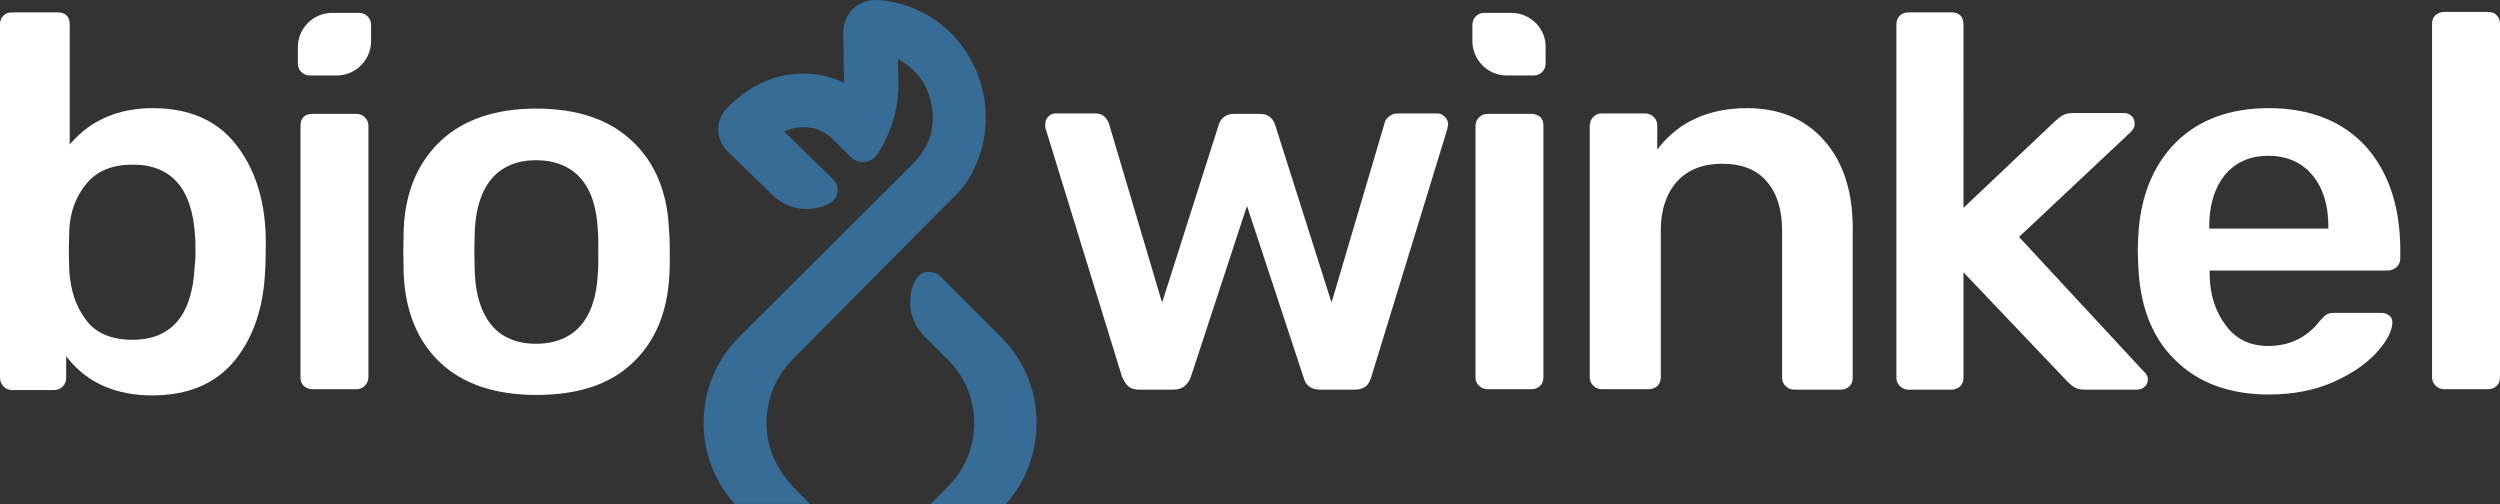 <svg viewBox="71 67.99 566.6 114.31" xml:space="preserve" style="enable-background:new 0 0 708.7 282.3;" y="0px" x="0px" id="Layer_1" xmlns:xlink="http://www.w3.org/1999/xlink" xmlns="http://www.w3.org/2000/svg"><rect x="71" y="67.99" width="566.6" height="114.31" fill="#333333" stroke="none"/><g>	<path d="M250.7,149.4c-4.3,4.3-6.4,10.1-5.9,16.3c0.4,4.7,2.7,9.3,6.3,13l3.5,3.5h-17.1   c-9.7-10.8-9.4-27.4,1-37.8l39.4-39.3c2-2,3.3-4.2,4-6.5c0.9-3.4,0.6-7.1-0.9-10.5c-1.3-2.9-3.6-5.2-6.3-6.6l-0.2-0.1l0.1,5.4   c0.1,5.7-1.5,11.1-4.7,16.1c-0.7,1.1-2,1.8-3.3,1.8c-1.1,0-2.1-0.4-2.9-1.2l-4.5-4.5c-0.8-0.6-1.6-1.1-2.5-1.5   c-1.2-0.5-4.2-1.4-7.8,0.2l-0.2,0.1l11.1,10.8c0.8,0.8,1.2,1.9,1,3c-0.2,1.1-0.8,2-1.8,2.5c-4.3,2.2-9.4,1.5-12.9-1.9l-10.2-9.9   c-1.4-1.4-2.2-3.2-2.1-5.1c0-1.9,0.9-3.8,2.3-5c6.8-7.1,16.4-9.4,25-6c0.3,0.1,0.7,0.3,1,0.5l0.2,0.1l-0.2-11.5   c0-2,0.8-3.9,2.2-5.3c1.5-1.4,3.5-2.1,5.4-2l0.3,0c9.5,0.7,17.7,6.3,21.8,15c4,8.5,3.4,18.2-1.6,26.1c-0.6,0.9-1.3,1.8-2.3,2.8   l-15,15.1L250.7,149.4z" style="fill:#366C95;"></path>	<path d="M298.9,182.3h-17.1l4-4c3.9-3.8,6-9,6-14.4s-2.1-10.6-6-14.4l-5.3-5.3c-3.4-3.4-4.2-8.6-2-12.8   c0.6-1.1,1.7-1.8,3-1.8h0.1c0.9,0,1.9,0.4,2.6,1.1l13.9,13.9C308.2,154.8,308.6,171.5,298.9,182.3z" style="fill:#366C95;"></path>	<path d="M396.8,93.7h-9c-0.8,0-1.4,0.2-2,0.7c-0.6,0.5-0.9,0.9-1,1.5l-12,40.6l-0.2-0.5l-12.6-39.7   c-0.2-0.7-0.6-1.3-1.2-1.8c-0.6-0.5-1.3-0.7-2.2-0.7h-6c-0.9,0-1.7,0.3-2.2,0.7c-0.6,0.5-1,1.1-1.2,1.8l-12.8,40.2l-0.2-0.5   l-11.9-40.1c-0.2-0.5-0.5-1-1-1.5c-0.5-0.5-1.2-0.7-2.1-0.7h-9c-0.6,0-1.1,0.2-1.6,0.7c-0.5,0.5-0.7,1.1-0.7,1.8c0,0.5,0,0.8,0.1,1   l17.3,56.2c0.4,0.9,0.9,1.7,1.5,2.2c0.6,0.5,1.4,0.7,2.4,0.7h7.7c2,0,3.3-1,4-2.9l12.7-38.7l0.2,0.5l12.6,38.2   c0.5,2,1.8,2.9,3.8,2.9h7.9c1,0,1.8-0.3,2.4-0.7c0.6-0.5,1-1.2,1.3-2.2L399,97.3l0.2-1.1c0-0.6-0.2-1.2-0.7-1.7   C398,94,397.5,93.7,396.8,93.7z" style="fill:#FFFFFF;"></path>	<path d="M467,92.5c-8.6,0-15.4,3-20.1,9l-0.3,0.4v-5.5c0-0.8-0.3-1.4-0.8-1.9c-0.5-0.5-1.2-0.8-1.9-0.8h-9.9   c-0.8,0-1.4,0.3-1.9,0.8c-0.5,0.5-0.8,1.2-0.8,1.9v57.1c0,0.8,0.3,1.4,0.8,1.9c0.5,0.5,1.2,0.8,1.9,0.8h10.7c0.8,0,1.5-0.3,2-0.8   c0.5-0.5,0.7-1.2,0.7-1.9v-33.3c0-4.7,1.3-8.4,3.7-11.1c2.5-2.7,5.9-4,10.2-4c4.4,0,7.8,1.3,10.1,4c2.3,2.6,3.5,6.4,3.5,11.2v33.3   c0,0.8,0.3,1.4,0.8,1.9c0.5,0.5,1.2,0.8,1.9,0.8h10.6c0.8,0,1.5-0.3,2-0.8c0.5-0.5,0.7-1.2,0.7-1.9v-34c0-8.3-2.2-15-6.5-19.8   C480.2,95,474.3,92.5,467,92.5z" style="fill:#FFFFFF;"></path>	<path d="M528.6,121.7l0.1-0.1l24.9-23.4c0.8-0.7,1.2-1.4,1.2-2.1c0-0.8-0.2-1.4-0.7-1.8   c-0.5-0.5-1-0.7-1.8-0.7H541c-0.7,0-1.3,0.1-1.8,0.2c-0.5,0.2-0.9,0.4-1.4,0.8c-0.6,0.5-1,0.8-1.2,1l-20.6,19.5V73.5   c0-0.8-0.2-1.5-0.7-2c-0.5-0.5-1.2-0.7-2-0.7h-9.8c-0.8,0-1.4,0.3-1.9,0.7c-0.5,0.5-0.8,1.1-0.8,2v80.1c0,0.8,0.3,1.4,0.8,1.9   c0.5,0.5,1.2,0.8,1.9,0.8h9.8c0.8,0,1.5-0.3,2-0.8c0.5-0.5,0.7-1.2,0.7-1.9v-23.9l23.4,24.6c0.8,0.8,1.4,1.3,2,1.6   c0.5,0.3,1.3,0.4,2.4,0.4h11.5c0.7,0,1.3-0.2,1.8-0.7c0.5-0.4,0.7-1.1,0.7-1.8c0-0.5-0.4-1.2-1.2-1.9L528.6,121.7z" style="fill:#FFFFFF;"></path>	<path d="M607.2,101.2c-5.2-5.7-12.6-8.7-22-8.7c-8.8,0-15.9,2.6-21.1,7.8c-5.2,5.2-8.1,12.5-8.5,21.5l-0.1,3   l0.1,3c0.3,9.4,3.1,16.7,8.4,21.8c5.2,5.2,12.4,7.8,21.2,7.8c5.6,0,10.6-1,14.8-2.9c4.2-1.9,7.5-4.2,9.8-6.8   c2.3-2.6,3.4-4.8,3.4-6.7c0-0.6-0.2-1.1-0.7-1.5c-0.5-0.4-1.1-0.6-1.8-0.6h-10.4c-0.9,0-1.5,0.1-1.9,0.3c-0.4,0.2-1,0.8-1.7,1.6   c-2.9,3.7-6.8,5.6-11.6,5.6c-4.1,0-7.3-1.5-9.6-4.6c-2.3-3-3.6-6.8-3.7-11.3v-1.2h40.3c0.9,0,1.5-0.3,2.1-0.8   c0.5-0.5,0.8-1.2,0.8-1.9v-2.5C614.9,114.7,612.3,106.9,607.2,101.2z M598.8,119.8h-27.1v-0.5c0-4.8,1.2-8.7,3.5-11.6   c2.4-2.9,5.7-4.4,9.9-4.4c4.2,0,7.6,1.5,10,4.4c2.4,2.9,3.6,6.8,3.6,11.6V119.8z" style="fill:#FFFFFF;"></path>	<path d="M634.9,70.7h-10c-0.8,0-1.4,0.3-1.9,0.7c-0.5,0.5-0.8,1.1-0.8,2v80.1c0,0.8,0.3,1.4,0.8,1.9   c0.5,0.5,1.2,0.8,1.9,0.8h10c0.8,0,1.5-0.3,2-0.8c0.5-0.5,0.7-1.2,0.7-1.9V73.5c0-0.8-0.2-1.5-0.7-2   C636.5,71,635.8,70.7,634.9,70.7z" style="fill:#FFFFFF;"></path>	<path d="M413.5,70.9h-6.1c-1.5,0-2.7,1.2-2.7,2.7v3.7c0,4.3,3.5,7.8,7.8,7.8h6.1c1.5,0,2.7-1.2,2.7-2.7v-3.7   C421.4,74.4,417.8,70.9,413.5,70.9z" style="fill:#FFFFFF;"></path>	<path d="M418.1,93.8h-10c-0.8,0-1.4,0.3-1.9,0.8c-0.5,0.5-0.8,1.2-0.8,1.9v57c0,0.8,0.3,1.4,0.8,1.9   c0.5,0.5,1.2,0.8,1.9,0.8h10c0.8,0,1.5-0.3,2-0.8c0.5-0.5,0.7-1.2,0.7-1.9v-57c0-0.8-0.2-1.5-0.7-2   C419.6,94.1,418.9,93.8,418.1,93.8z" style="fill:#FFFFFF;"></path>	<path d="M131.2,121c-0.3-8.4-2.7-15.3-7-20.6c-4.3-5.3-10.6-7.9-18.6-7.9c-7.7,0-14,2.7-18.5,7.9l-0.3,0.3   V73.5c0-0.9-0.2-1.5-0.7-2c-0.5-0.5-1.2-0.7-2-0.7H73.7c-0.8,0-1.4,0.2-1.9,0.7c-0.5,0.5-0.8,1.1-0.8,2v80.1c0,0.8,0.3,1.4,0.8,2   c0.5,0.5,1.2,0.8,1.9,0.8h9.5c0.8,0,1.5-0.3,2-0.8c0.5-0.5,0.8-1.2,0.8-2v-4.9l0.3,0.4c4.5,5.7,11,8.5,19.2,8.5   c8.1,0,14.3-2.6,18.6-7.8c4.3-5.2,6.7-12.2,7-20.8c0.1-1,0.1-2.4,0.1-4C131.3,123.4,131.2,122.1,131.2,121z M115.1,128.7   c-0.6,10.8-5.3,16.3-14.1,16.3c-4.7,0-8.3-1.5-10.5-4.5c-2.3-3-3.5-6.7-3.8-11.1l-0.1-4.7l0.1-4.6c0.2-4.1,1.5-7.6,3.9-10.5   c2.4-2.9,5.9-4.3,10.5-4.3c8.8,0,13.5,5.5,14.1,16.2c0.1,0.7,0.1,1.9,0.1,3.6C115.3,126.8,115.2,127.9,115.1,128.7z" style="fill:#FFFFFF;"></path>	<path d="M222.6,119.7c-0.4-8.3-3.2-15-8.4-19.8c-5.2-4.9-12.5-7.3-21.7-7.3c-9.2,0-16.5,2.5-21.6,7.3   c-5.2,4.9-8,11.5-8.4,19.8l-0.1,5.3l0.1,5.3c0.4,8.4,3.2,15.1,8.3,19.9c5.1,4.8,12.4,7.3,21.8,7.3c9.4,0,16.7-2.4,21.8-7.3   c5.1-4.8,7.9-11.5,8.3-19.9c0.1-1,0.1-2.8,0.1-5.3C222.8,122.6,222.7,120.7,222.6,119.7z M206.5,129.8c-0.2,5.3-1.6,9.3-3.9,12   c-2.4,2.7-5.8,4.1-10.1,4.1c-4.3,0-7.7-1.4-10-4.1c-2.3-2.7-3.7-6.8-3.9-12l-0.1-4.7l0.1-4.7c0.2-5.3,1.6-9.3,3.9-12   c2.4-2.7,5.7-4.1,10-4.1s7.7,1.4,10.1,4.1c2.4,2.7,3.7,6.8,3.9,12c0.1,0.8,0.1,2.2,0.1,4.7S206.6,129,206.5,129.8z" style="fill:#FFFFFF;"></path>	<path d="M152.4,70.9h-6.1c-4.3,0-7.8,3.5-7.8,7.8v3.7c0,1.5,1.2,2.7,2.7,2.7h6.1c4.3,0,7.8-3.5,7.8-7.8v-3.7   C155.1,72.1,153.9,70.9,152.4,70.9z" style="fill:#FFFFFF;"></path>	<path d="M151.8,93.8h-10c-0.8,0-1.5,0.2-2,0.7c-0.5,0.5-0.7,1.2-0.7,2v57c0,0.8,0.2,1.4,0.7,1.9   c0.5,0.5,1.2,0.8,2,0.8h10c0.8,0,1.4-0.3,1.9-0.8c0.5-0.5,0.8-1.2,0.8-1.9v-57c0-0.8-0.3-1.4-0.8-1.9   C153.2,94.1,152.6,93.8,151.8,93.8z" style="fill:#FFFFFF;"></path></g></svg>